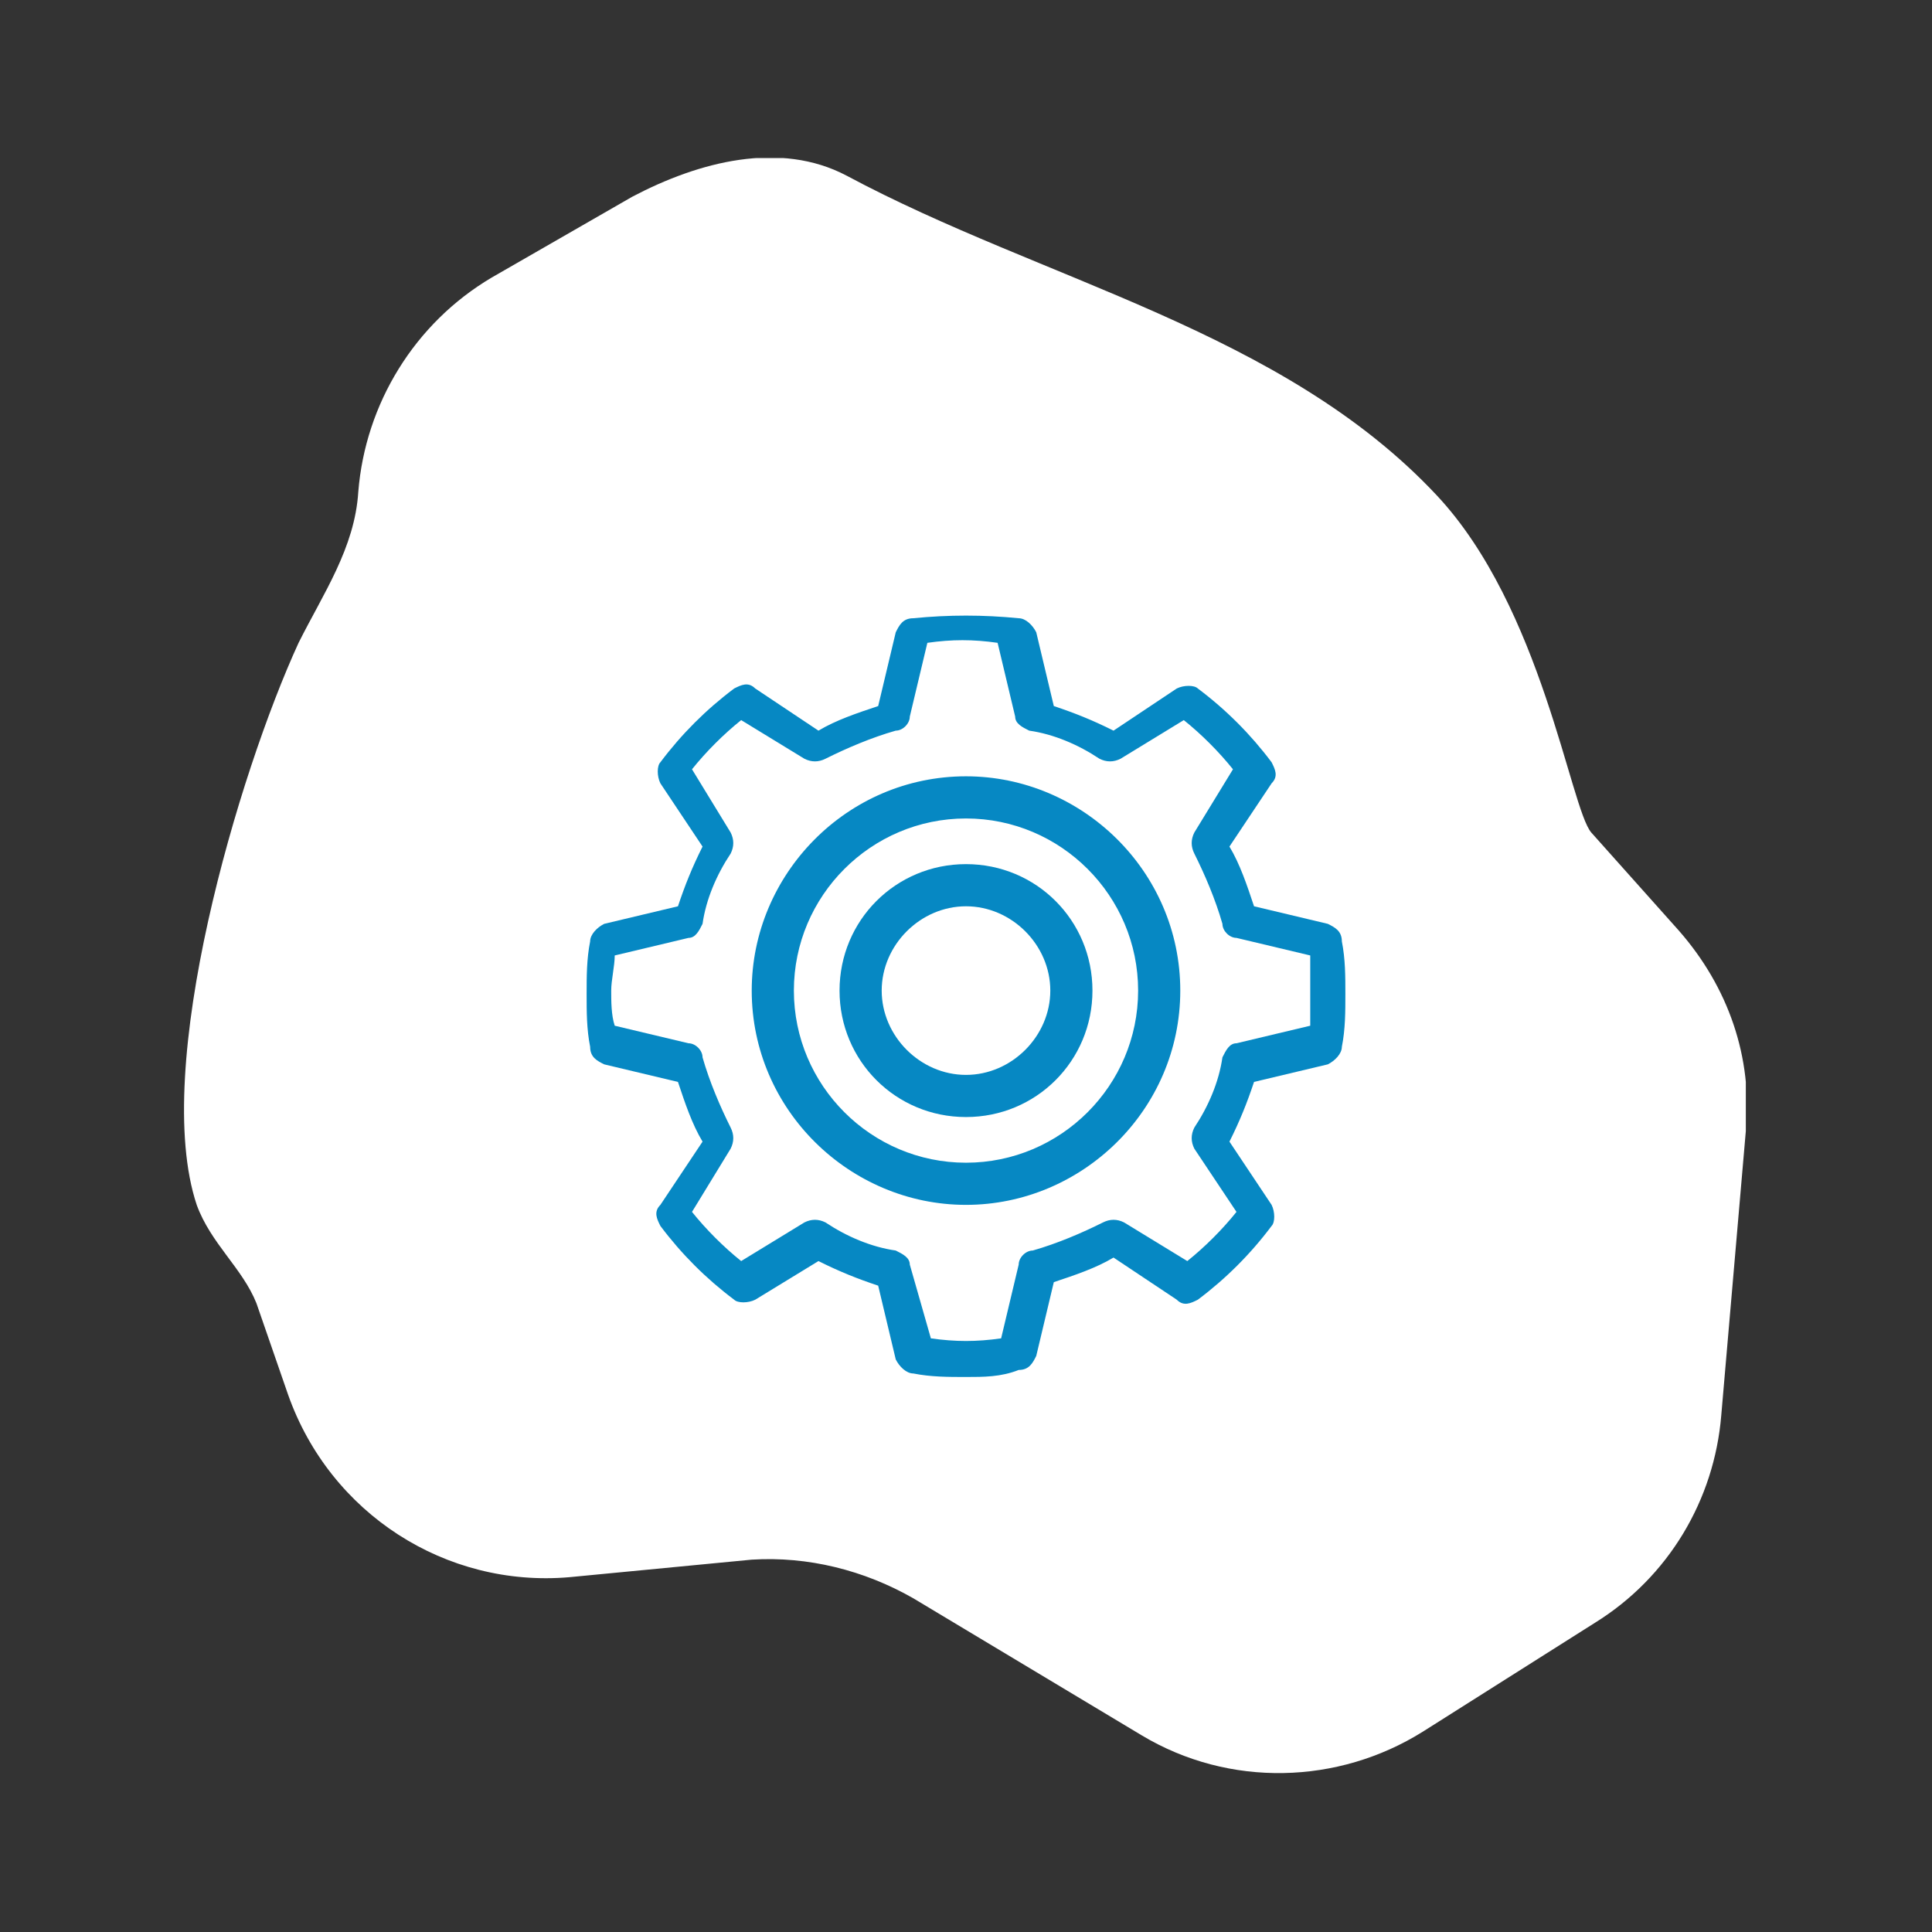 <?xml version="1.0" encoding="utf-8"?>
<!-- Generator: Adobe Illustrator 26.5.0, SVG Export Plug-In . SVG Version: 6.00 Build 0)  -->
<svg version="1.1" id="Layer_1" xmlns="http://www.w3.org/2000/svg" xmlns:xlink="http://www.w3.org/1999/xlink" x="0px" y="0px"
	 viewBox="0 0 55 55" style="enable-background:new 0 0 55 55;" xml:space="preserve">
<rect x="0" y="0" width="55" height="55" fill="#333333" stroke="none"/>
<style type="text/css">
	.st0{clip-path:url(#SVGID_00000179630395176107011700000003336233102608056741_);fill:#FFFFFF;}
	.st1{clip-path:url(#SVGID_00000179630395176107011700000003336233102608056741_);fill:#0688C3;}
</style>
<g>
	<g>
		<defs>
			<rect id="SVGID_1_" x="5.2" y="4.5" width="44.5" height="46"/>
		</defs>
		<clipPath id="SVGID_00000080902360968868642190000007597368252259502991_">
			<use xlink:href="#SVGID_1_"  style="overflow:visible;"/>
		</clipPath>
		<path style="clip-path:url(#SVGID_00000080902360968868642190000007597368252259502991_);fill:#FFFFFF;" d="M40.9,14.1
			c3,3.2,3.8,8.9,4.4,9.6l2.5,2.8c1.4,1.6,2.1,3.6,1.9,5.7l-0.7,8.1c-0.2,2.4-1.5,4.6-3.6,5.9l-4.9,3.1c-2.4,1.5-5.5,1.6-8,0.1
			L26,45.5c-1.4-0.8-3-1.2-4.6-1.1l-5.2,0.5c-3.5,0.3-6.8-1.8-8-5.2l-0.9-2.6c-0.4-1-1.3-1.7-1.7-2.8c-1.3-3.9,1.2-12.3,2.9-16
			c0.7-1.4,1.6-2.7,1.7-4.3c0.2-2.5,1.6-4.8,3.8-6.1l4-2.3C19.9,4.6,22.2,4,24.1,5C29.7,8,36.5,9.4,40.9,14.1"/>
		<path style="clip-path:url(#SVGID_00000080902360968868642190000007597368252259502991_);fill:#0688C3;" d="M26.5,38.1
			c0.7,0.1,1.3,0.1,2,0l0.5-2.1c0-0.2,0.2-0.4,0.4-0.4c0.7-0.2,1.4-0.5,2-0.8c0.2-0.1,0.4-0.1,0.6,0l1.8,1.1c0.5-0.4,1-0.9,1.4-1.4
			L34,32.7c-0.1-0.2-0.1-0.4,0-0.6c0.4-0.6,0.7-1.3,0.8-2c0.1-0.2,0.2-0.4,0.4-0.4l2.1-0.5c0-0.3,0-0.7,0-1c0-0.3,0-0.7,0-1
			l-2.1-0.5c-0.2,0-0.4-0.2-0.4-0.4c-0.2-0.7-0.5-1.4-0.8-2c-0.1-0.2-0.1-0.4,0-0.6l1.1-1.8c-0.4-0.5-0.9-1-1.4-1.4l-1.8,1.1
			c-0.2,0.1-0.4,0.1-0.6,0c-0.6-0.4-1.3-0.7-2-0.8c-0.2-0.1-0.4-0.2-0.4-0.4l-0.5-2.1c-0.7-0.1-1.3-0.1-2,0l-0.5,2.1
			c0,0.2-0.2,0.4-0.4,0.4c-0.7,0.2-1.4,0.5-2,0.8c-0.2,0.1-0.4,0.1-0.6,0l-1.8-1.1c-0.5,0.4-1,0.9-1.4,1.4l1.1,1.8
			c0.1,0.2,0.1,0.4,0,0.6c-0.4,0.6-0.7,1.3-0.8,2c-0.1,0.2-0.2,0.4-0.4,0.4l-2.1,0.5c0,0.3-0.1,0.7-0.1,1c0,0.3,0,0.7,0.1,1l2.1,0.5
			c0.2,0,0.4,0.2,0.4,0.4c0.2,0.7,0.5,1.4,0.8,2c0.1,0.2,0.1,0.4,0,0.6l-1.1,1.8c0.4,0.5,0.9,1,1.4,1.4l1.8-1.1
			c0.2-0.1,0.4-0.1,0.6,0c0.6,0.4,1.3,0.7,2,0.8c0.2,0.1,0.4,0.2,0.4,0.4L26.5,38.1z M27.5,39.2c-0.5,0-1,0-1.5-0.1
			c-0.2,0-0.4-0.2-0.5-0.4L25,36.6c-0.6-0.2-1.1-0.4-1.7-0.7L21.5,37c-0.2,0.1-0.5,0.1-0.6,0c-0.8-0.6-1.5-1.3-2.1-2.1
			c-0.1-0.2-0.2-0.4,0-0.6l1.2-1.8c-0.3-0.5-0.5-1.1-0.7-1.7l-2.1-0.5c-0.2-0.1-0.4-0.2-0.4-0.5c-0.1-0.5-0.1-1-0.1-1.5
			c0-0.5,0-1,0.1-1.5c0-0.2,0.2-0.4,0.4-0.5l2.1-0.5c0.2-0.6,0.4-1.1,0.7-1.7l-1.2-1.8c-0.1-0.2-0.1-0.5,0-0.6
			c0.6-0.8,1.3-1.5,2.1-2.1c0.2-0.1,0.4-0.2,0.6,0l1.8,1.2c0.5-0.3,1.1-0.5,1.7-0.7l0.5-2.1c0.1-0.2,0.2-0.4,0.5-0.4
			c1-0.1,2-0.1,3,0c0.2,0,0.4,0.2,0.5,0.4l0.5,2.1c0.6,0.2,1.1,0.4,1.7,0.7l1.8-1.2c0.2-0.1,0.5-0.1,0.6,0c0.8,0.6,1.5,1.3,2.1,2.1
			c0.1,0.2,0.2,0.4,0,0.6l-1.2,1.8c0.3,0.5,0.5,1.1,0.7,1.7l2.1,0.5c0.2,0.1,0.4,0.2,0.4,0.5c0.1,0.5,0.1,1,0.1,1.5s0,1-0.1,1.5
			c0,0.2-0.2,0.4-0.4,0.5l-2.1,0.5c-0.2,0.6-0.4,1.1-0.7,1.7l1.2,1.8c0.1,0.2,0.1,0.5,0,0.6c-0.6,0.8-1.3,1.5-2.1,2.1
			c-0.2,0.1-0.4,0.2-0.6,0l-1.8-1.2c-0.5,0.3-1.1,0.5-1.7,0.7l-0.5,2.1c-0.1,0.2-0.2,0.4-0.5,0.4C28.5,39.2,28,39.2,27.5,39.2"/>
		<path style="clip-path:url(#SVGID_00000080902360968868642190000007597368252259502991_);fill:#0688C3;" d="M27.5,23.3
			c-2.7,0-4.9,2.2-4.9,4.9c0,2.7,2.2,4.9,4.9,4.9c2.7,0,4.9-2.2,4.9-4.9C32.4,25.5,30.2,23.3,27.5,23.3 M27.5,34.3
			c-3.3,0-6.1-2.7-6.1-6.1c0-3.3,2.7-6.1,6.1-6.1c3.3,0,6.1,2.7,6.1,6.1C33.6,31.6,30.8,34.3,27.5,34.3"/>
		<path style="clip-path:url(#SVGID_00000080902360968868642190000007597368252259502991_);fill:#0688C3;" d="M27.5,25.8
			c-1.3,0-2.4,1.1-2.4,2.4s1.1,2.4,2.4,2.4c1.3,0,2.4-1.1,2.4-2.4S28.8,25.8,27.5,25.8 M27.5,31.8c-2,0-3.6-1.6-3.6-3.6
			s1.6-3.6,3.6-3.6s3.6,1.6,3.6,3.6S29.5,31.8,27.5,31.8"/>
	</g>
</g>
</svg>
